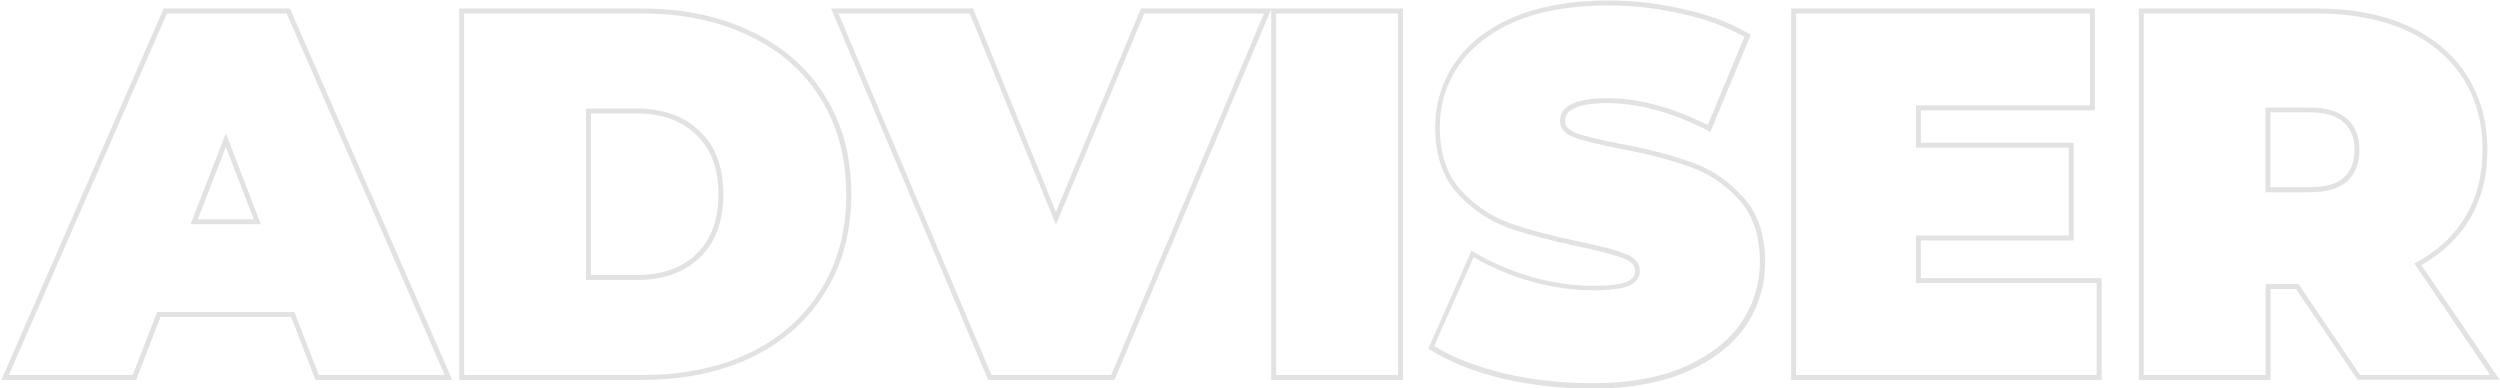<?xml version="1.0" encoding="utf-8"?>
<!-- Generator: Adobe Illustrator 24.0.0, SVG Export Plug-In . SVG Version: 6.00 Build 0)  -->
<svg version="1.1" id="Layer_1" xmlns="http://www.w3.org/2000/svg" xmlns:xlink="http://www.w3.org/1999/xlink" x="0px" y="0px"
	 viewBox="0 0 1520 236" style="enable-background:new 0 0 1520 236;" xml:space="preserve">
<style type="text/css">
	.st0{opacity:0.2;}
	.st1{fill:#6F6F6E;}
</style>
<g class="st0">
	<path class="st1" d="M176.3,5.2H99.5L0.8,231h82l14.8-38.3H177l14.8,38.3H275L177.1,7L176.3,5.2z M193.8,228L179,189.7H95.5
		L80.7,228H5.4L101.5,8.2h72.8L270.4,228H193.8z"/>
	<path class="st1" d="M1028.3,98.6c-11.6-4.2-26-8-42.8-11.1c-12.7-2.5-22-4.7-27.4-6.7c-2.3-1-4.1-2.1-5.2-3.4
		c-1-1.1-1.4-2.4-1.4-3.9c0-1.7,0.4-3.1,1.3-4.3c0.9-1.3,2.3-2.4,4.2-3.3c4.3-2.1,11.1-3.2,20.1-3.2c18.7,0,38.8,5.4,59.9,16
		l2.9,1.5l24.6-59.1l-2.3-1.3c-11.3-6.4-24.6-11.3-39.4-14.4c-14.6-3.4-29.7-5.1-44.9-5.1c-22.3,0-41.6,3.4-57.4,10
		c-15.7,6.7-27.8,16-35.8,27.8c-8.1,11.8-12.1,25-12.1,39.4c0,16.6,4.5,30,13.3,39.9l0.1,0.1c8.7,9.5,19,16.6,30.7,20.9
		c11.4,4,25.8,7.8,42.8,11.4c12.9,2.7,22.3,5.2,27.8,7.4c2.5,1,4.3,2.1,5.4,3.5c1,1.2,1.5,2.5,1.5,4.1c0,1.4-0.4,2.5-1.1,3.5
		c-0.8,1.1-2.1,2.1-3.7,2.9c-4,1.7-11,2.6-20.8,2.6c-11.6,0-23.9-1.8-36.5-5.2c-12.7-3.7-24.3-8.5-34.5-14.5l-2.9-1.7l-25.2,57.1
		l-1.1,2.4l2.2,1.4c11.3,7,25.9,12.8,43.3,17l0,0c17.5,4,35.7,6,54,6c22.3,0,41.5-3.4,57.1-10c15.9-6.9,28-16.2,36-27.6l0.1-0.1
		c8.1-11.8,12.1-25,12.1-39.4c0-16.6-4.6-30-13.7-39.7C1050.7,109.7,1040.2,102.7,1028.3,98.6z M1058.5,196.5l-0.1,0.1
		c-7.7,11-19.4,20-34.8,26.7c-15.2,6.5-34,9.7-55.9,9.7c-18.1,0-36-2-53.3-6l0,0c-17.1-4.2-31.3-9.8-42.4-16.6l23.9-54v0l0,0
		c10.4,6,22.2,11,35.2,14.8c12.9,3.5,25.5,5.3,37.4,5.3c10.2,0,17.6-0.9,22-2.8c2.2-1,3.8-2.3,4.9-3.8c1.1-1.5,1.6-3.3,1.6-5.3
		c0-2.3-0.7-4.3-2.2-6c-1.5-1.7-3.7-3.2-6.6-4.3c-5.6-2.3-15.1-4.8-28.3-7.5c-16.9-3.5-31.1-7.3-42.4-11.3
		c-11.2-4.2-21.2-10.9-29.5-20.1l0,0c-8.3-9.4-12.6-22.2-12.6-38c0-13.8,3.9-26.4,11.6-37.7c7.7-11.2,19.3-20.2,34.5-26.7
		c15.4-6.5,34.3-9.7,56.2-9.7c15,0,29.9,1.7,44.3,5c14.6,3.1,27.6,7.9,38.6,14.1h0L1038.3,76v0c-21.5-10.8-42.1-16.3-61.2-16.3
		c-9.5,0-16.7,1.2-21.4,3.5c-2.4,1.1-4.2,2.6-5.4,4.3c-1.2,1.7-1.8,3.8-1.8,6c0,2.2,0.7,4.1,2.1,5.8c1.4,1.7,3.5,3.1,6.4,4.2
		c5.6,2.1,15,4.4,27.9,6.9c16.7,3.1,30.9,6.8,42.4,11c11.5,4,21.5,10.6,29.8,19.8c8.5,9.2,12.9,21.8,12.9,37.7
		C1070,172.6,1066.1,185.2,1058.5,196.5z"/>
	<path class="st1" d="M1472.2,161.2c12.4-7,22.1-16.2,29-27.4c7.4-12.1,11.1-26.5,11.1-42.7c0-17.3-4.3-32.6-12.7-45.6
		c-8.5-13-20.6-23.1-36.1-30c-15.4-6.8-33.6-10.3-54.3-10.3h-108.8V231h80.1v-55.3h15.5l36.5,53.9l0.9,1.3h86.4L1472.2,161.2z
		 M1398,173.4l-0.4-0.7h-20.1V228h-74.1V8.2h105.8c20.2,0,38.1,3.4,53.1,10c15,6.7,26.7,16.4,34.9,28.9c8.1,12.5,12.2,27.3,12.2,44
		c0,15.6-3.6,29.5-10.7,41.1c-6.8,11.2-16.7,20.4-29.3,27.2l-1.5,0.8L1514,228h-79.1L1398,173.4z"/>
	<path class="st1" d="M115.9,136.3h42.7L137.3,81L115.9,136.3z M120.3,133.3l17-43.9l17,43.9H120.3z"/>
	<path class="st1" d="M1167.9,146.2h92.9V86.8h-92.9V67.1h105.8V5.2H1089V231h188.8v-61.9h-109.9V146.2z M1274.8,172.1V228H1092V8.2
		h178.7v55.9h-105.8v25.7h92.9v53.4h-92.9v28.9H1274.8z"/>
	<path class="st1" d="M425.4,79.8L425.4,79.8c-9.4-9.2-22.2-13.8-38-13.8h-31.1v104.2h31.1c15.8,0,28.6-4.5,38-13.5
		c9.6-9.2,14.4-22.2,14.4-38.6C439.8,101.6,435,88.7,425.4,79.8z M423.3,154.5c-8.8,8.4-20.9,12.7-35.9,12.7h-28.1V69h28.1
		c15,0,27.1,4.4,35.9,13l0,0c9,8.4,13.5,20.5,13.5,36.1C436.8,133.7,432.3,146,423.3,154.5z"/>
	<path class="st1" d="M642,128.8L591.6,5.2h-86.3L600.8,231h76.8L772.9,5.6V231H853V5.2H693.7L642,128.8z M775.9,8.2H850V228h-74.1
		V8.2z M768.5,8.2L675.6,228h-72.8L509.8,8.2h79.8L642,136.6L695.7,8.2H768.5z"/>
	<path class="st1" d="M1427,72.3L1427,72.3c-5-4.6-12.6-6.9-22.6-6.9h-27v51.5h27c10,0,17.6-2.2,22.6-6.6c5-4.6,7.5-11,7.5-19.1
		C1434.6,83,1432,76.6,1427,72.3z M1425,108c-4.4,3.9-11.4,5.8-20.6,5.8h-24V68.3h24c9.2,0,16.1,2,20.5,6.1l0.1,0.1l0.1,0.1
		c4.3,3.8,6.4,9.2,6.4,16.5C1431.6,98.4,1429.4,104,1425,108z"/>
	<path class="st1" d="M456.5,19c-19-9.2-41.1-13.8-66-13.8H279.2V231h111.3c24.8,0,47-4.5,66-13.5c19.3-9.2,34.4-22.5,44.9-39.4
		c10.7-16.9,16.2-37.1,16.2-60s-5.4-43.1-16.2-60C490.9,41.2,475.8,28,456.5,19z M498.9,176.5c-10.2,16.5-24.9,29.3-43.6,38.3
		c-18.5,8.8-40.3,13.2-64.7,13.2H282.2V8.2h108.3c24.4,0,46.1,4.5,64.7,13.5c18.7,8.7,33.4,21.5,43.6,38
		c10.4,16.5,15.7,36.1,15.7,58.4C514.6,140.4,509.3,160,498.9,176.5z"/>
</g>
</svg>
